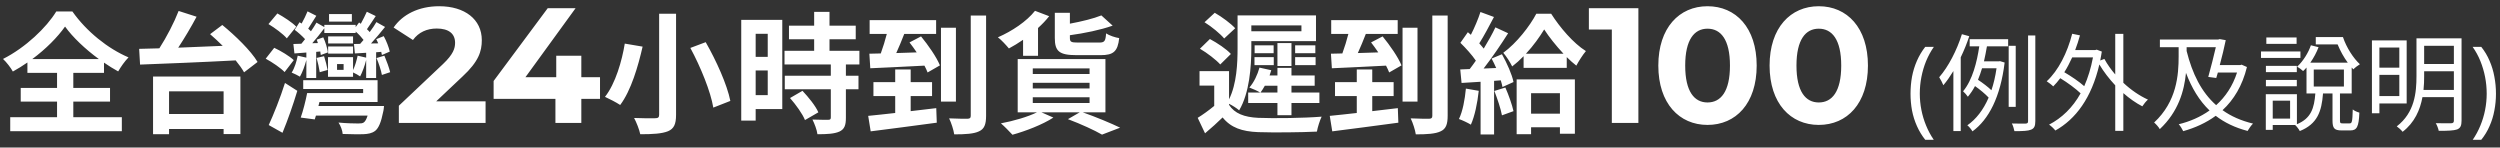 <svg width="305" height="18" viewBox="0 0 305 18" fill="none" xmlns="http://www.w3.org/2000/svg">
<rect x="0" y="0" width="305" height="18" fill="#333333" stroke="none"/>
<path d="M3.936 7.208H12.064C10.4 5.992 8.864 4.536 7.936 3.24C7.024 4.536 5.6 5.976 3.936 7.208ZM8.944 12.392V14.296H14.864V16.008H1.248V14.296H6.96V12.392H2.528V10.728H6.96V8.888H3.344V7.624C2.768 8.024 2.176 8.392 1.568 8.728C1.328 8.28 0.8 7.592 0.368 7.192C3.104 5.816 5.68 3.352 6.864 1.4H8.832C10.544 3.832 13.152 5.928 15.68 7C15.184 7.512 14.768 8.12 14.416 8.712C13.84 8.392 13.264 8.04 12.688 7.64V8.888H8.944V10.728H13.424V12.392H8.944ZM27.28 11.144H20.624V13.912H27.28V11.144ZM18.672 16.376V9.336H29.328V16.36H27.28V15.736H20.624V16.376H18.672ZM25.632 4.168L27.12 3.048C28.704 4.344 30.608 6.184 31.424 7.56L29.776 8.824C29.536 8.392 29.184 7.896 28.752 7.368C24.528 7.592 20.064 7.768 17.088 7.88L16.976 5.96C17.712 5.944 18.544 5.912 19.44 5.896C20.336 4.504 21.248 2.744 21.792 1.336L23.984 2.04C23.312 3.304 22.512 4.648 21.744 5.816C23.472 5.752 25.328 5.672 27.168 5.592C26.656 5.08 26.128 4.6 25.632 4.168ZM42.928 1.72V2.632H40.144V1.72H42.928ZM36.144 3.256L34.992 4.68C34.544 4.152 33.552 3.416 32.752 2.936L33.84 1.64C34.624 2.072 35.664 2.744 36.144 3.256ZM35.84 7.336L34.72 8.792C34.256 8.296 33.216 7.592 32.416 7.16L33.456 5.832C34.272 6.216 35.312 6.84 35.84 7.336ZM34.464 16.2L32.784 15.256C33.36 14.008 34.176 11.992 34.768 10.12L36.272 11.08C35.76 12.792 35.104 14.648 34.464 16.2ZM41.92 8.52V7.816H41.12V8.52H41.92ZM37.376 9.512V7.32C37.184 8.04 36.896 8.824 36.592 9.352C36.352 9.208 35.872 8.968 35.584 8.856C35.952 8.28 36.176 7.512 36.32 6.792L37.376 7.032V6.408C36.864 6.456 36.368 6.488 35.92 6.52L35.792 5.368L36.768 5.336C36.912 5.16 37.072 4.968 37.216 4.776C36.864 4.392 36.384 3.96 35.952 3.64L36.544 2.712C36.624 2.76 36.72 2.824 36.8 2.872C37.072 2.392 37.344 1.816 37.52 1.384L38.592 1.928C38.256 2.472 37.904 3.032 37.6 3.496C37.712 3.608 37.84 3.704 37.936 3.816C38.192 3.432 38.432 3.08 38.608 2.76L39.568 3.304V3.032H43.392V3.304L43.808 2.744L44.016 2.904C44.288 2.408 44.576 1.832 44.752 1.432L45.84 1.96C45.472 2.504 45.104 3.096 44.768 3.56C44.896 3.672 45.008 3.8 45.104 3.912C45.424 3.48 45.712 3.064 45.92 2.696L46.976 3.288C46.448 3.944 45.84 4.68 45.264 5.304L46.144 5.288C46.064 5.112 45.984 4.936 45.904 4.776L46.816 4.408C47.136 4.984 47.44 5.768 47.552 6.296L46.592 6.712C46.576 6.6 46.544 6.472 46.512 6.328L45.888 6.376V9.512H44.672V7.32C44.496 8.04 44.208 8.808 43.936 9.32C43.744 9.176 43.36 8.968 43.072 8.84V9.368H40.016V6.968H43.072V8.552C43.328 8.024 43.504 7.384 43.632 6.792L44.672 7.032V6.44L43.296 6.52L43.184 5.368L43.936 5.352C44.064 5.208 44.208 5.032 44.352 4.872C44.112 4.552 43.76 4.168 43.392 3.848V4.024H39.568V3.448C39.104 4.056 38.592 4.712 38.096 5.272L38.784 5.256C38.736 5.112 38.688 4.968 38.64 4.84L39.44 4.552C39.712 5.128 39.936 5.896 40 6.392L39.136 6.712C39.12 6.584 39.104 6.44 39.072 6.28L38.576 6.328V9.512H37.376ZM45.936 7.08L46.896 6.792C47.168 7.432 47.472 8.264 47.6 8.808L46.592 9.144C46.496 8.584 46.208 7.736 45.936 7.08ZM40.032 6.536V5.672H43.072V6.536H40.032ZM43.072 4.44V5.304H40.032V4.44H43.072ZM39.968 8.536L39.008 8.808C38.944 8.344 38.784 7.624 38.624 7.064L39.536 6.856C39.712 7.384 39.888 8.088 39.968 8.536ZM38.848 12.936H46.848C46.848 12.936 46.816 13.4 46.752 13.624C46.496 14.904 46.208 15.608 45.776 15.96C45.376 16.264 44.928 16.344 44.288 16.376C43.776 16.392 42.8 16.376 41.808 16.344C41.776 15.928 41.568 15.352 41.296 14.952C42.256 15.048 43.312 15.064 43.712 15.064C44.032 15.064 44.224 15.048 44.384 14.936C44.56 14.808 44.704 14.552 44.848 14.104H38.544C38.496 14.264 38.448 14.424 38.4 14.568L36.688 14.344C36.976 13.528 37.28 12.344 37.472 11.352H44.304V10.856H36.992V9.784H46.064V12.44H38.976L38.848 12.936ZM53.22 12.36H59.24V15H48.66V12.9L54.06 7.8C55.3 6.62 55.52 5.9 55.52 5.22C55.52 4.12 54.76 3.48 53.28 3.48C52.08 3.48 51.06 3.94 50.38 4.88L48.02 3.36C49.1 1.78 51.06 0.76 53.58 0.76C56.7 0.76 58.78 2.36 58.78 4.9C58.78 6.26 58.4 7.5 56.44 9.32L53.22 12.36ZM73.202 9.42V12.06H70.922V15H67.762V12.06H60.222V9.88L66.822 1H70.222L64.102 9.42H67.862V6.8H70.922V9.42H73.202ZM80.415 1.672H82.479V14.008C82.479 15.176 82.207 15.704 81.503 16.008C80.751 16.312 79.663 16.376 78.111 16.376C77.999 15.816 77.647 14.92 77.359 14.392C78.399 14.44 79.583 14.44 79.935 14.424C80.287 14.424 80.415 14.312 80.415 14.008V1.672ZM84.223 5.848L86.095 5.144C87.391 7.416 88.703 10.312 89.103 12.312L87.023 13.128C86.703 11.192 85.487 8.184 84.223 5.848ZM76.223 5.32L78.399 5.688C77.855 8.072 76.991 11.048 75.663 12.808C75.183 12.488 74.303 12.04 73.807 11.816C75.087 10.2 75.887 7.4 76.223 5.32ZM93.663 4.12H92.191V6.936H93.663V4.12ZM92.191 11.608H93.663V8.6H92.191V11.608ZM95.439 2.424V13.304H92.191V14.712H90.431V2.424H95.439ZM96.383 11.96L97.903 11.08C98.639 11.864 99.503 12.92 99.839 13.704L98.207 14.648C97.919 13.912 97.103 12.776 96.383 11.96ZM104.847 7.864H103.199V9.24H104.735V10.888H103.199V14.376C103.199 15.288 103.023 15.768 102.399 16.056C101.775 16.328 100.911 16.376 99.727 16.376C99.663 15.848 99.375 15.096 99.119 14.584C99.887 14.616 100.783 14.616 101.023 14.616C101.279 14.616 101.359 14.552 101.359 14.328V10.888H95.743V9.24H101.359V7.864H95.711V6.2H99.327V4.792H96.255V3.128H99.327V1.448H101.199V3.128H104.399V4.792H101.199V6.2H104.847V7.864ZM111.103 13.56L114.223 13.192L114.287 14.968C111.439 15.368 108.383 15.736 106.223 16.024L105.919 14.136C106.847 14.04 107.983 13.928 109.215 13.784V11.72H106.559V10.024H109.215V8.472H111.103V10.024H113.711V11.72H111.103V13.56ZM110.959 5.176L112.367 4.44C113.247 5.512 114.271 6.984 114.671 7.976L113.167 8.84C113.071 8.584 112.943 8.312 112.783 8.008C110.415 8.136 107.951 8.248 106.175 8.328L106.063 6.552L107.455 6.52C107.727 5.768 107.999 4.904 108.191 4.136H106.095V2.456H114.207V4.136H110.319C110.015 4.92 109.679 5.736 109.343 6.472C110.143 6.456 110.991 6.424 111.839 6.392C111.551 5.96 111.247 5.544 110.959 5.176ZM116.623 3.384V12.392H114.799V3.384H116.623ZM118.431 1.896H120.303V14.12C120.303 15.192 120.079 15.736 119.439 16.024C118.815 16.328 117.775 16.392 116.415 16.392C116.335 15.848 116.063 15 115.791 14.44C116.751 14.488 117.727 14.488 118.047 14.488C118.335 14.472 118.431 14.392 118.431 14.12V1.896ZM134.287 6.728H131.343C129.215 6.728 128.687 6.248 128.687 4.632V1.56H130.527V2.888C131.983 2.616 133.423 2.264 134.367 1.88L135.743 3.128C134.255 3.656 132.303 4.056 130.527 4.296V4.632C130.527 5.112 130.671 5.192 131.535 5.192H134.111C134.751 5.192 134.879 5.016 134.943 4.072C135.311 4.328 136.079 4.584 136.543 4.648C136.367 6.296 135.823 6.728 134.287 6.728ZM124.815 6.808V4.856C124.239 5.256 123.647 5.608 123.087 5.912C122.783 5.544 122.143 4.84 121.743 4.552C123.471 3.8 125.247 2.616 126.271 1.32L127.999 1.976C127.615 2.472 127.151 2.952 126.639 3.416V6.808H124.815ZM125.999 11.864V12.568H132.927V11.864H125.999ZM125.999 10.104V10.792H132.927V10.104H125.999ZM125.999 8.344V9.032H132.927V8.344H125.999ZM134.863 13.704H132.095C133.727 14.28 135.567 15.048 136.655 15.576L134.447 16.424C133.535 15.896 131.903 15.144 130.287 14.536L131.727 13.704H127.055L128.511 14.344C127.183 15.208 125.135 15.992 123.519 16.44C123.183 16.072 122.511 15.384 122.111 15.048C123.663 14.76 125.407 14.248 126.511 13.704H124.159V7.208H134.863V13.704ZM153.783 11.288H155.847V10.456H154.311C154.135 10.776 153.959 11.048 153.783 11.288ZM157.559 14.056H155.847V12.568H152.279V11.288H153.735C153.415 11.08 152.791 10.824 152.423 10.68C152.983 10.04 153.415 9.128 153.655 8.248L155.095 8.568C155.031 8.776 154.967 9 154.887 9.208H155.847V8.28H157.559V9.208H160.391V10.456H157.559V11.288H160.967V12.568H157.559V14.056ZM153.047 7.944V6.968H155.399V7.944H153.047ZM153.063 5.528H155.383V6.488H153.063V5.528ZM157.559 5.256V8.056H155.847V5.256H157.559ZM158.007 7.944V6.968H160.503V7.944H158.007ZM158.007 5.528H160.471V6.488H158.007V5.528ZM150.695 3.448L149.351 4.696C148.871 4.12 147.831 3.256 146.951 2.712L148.199 1.56C149.095 2.072 150.167 2.872 150.695 3.448ZM150.167 6.584L148.871 7.864C148.375 7.304 147.271 6.456 146.391 5.944L147.607 4.76C148.503 5.24 149.639 5.992 150.167 6.584ZM158.775 3.096H152.663V3.816H158.775V3.096ZM149.943 12.664V12.792C150.615 13.848 151.815 14.296 153.495 14.376C155.399 14.456 159.095 14.408 161.239 14.232C161.031 14.664 160.743 15.544 160.663 16.056C158.727 16.152 155.415 16.184 153.495 16.12C151.511 16.04 150.167 15.576 149.159 14.328C148.503 14.968 147.831 15.576 147.015 16.264L146.119 14.376C146.743 13.992 147.479 13.464 148.135 12.92V10.44H146.343V8.68H149.943V12.12C150.887 10.216 150.983 7.704 150.983 5.864V1.88H160.551V5.016H152.663V5.88C152.663 8.104 152.439 11.352 151.175 13.464C150.919 13.224 150.343 12.856 149.943 12.664ZM167.415 13.56L170.535 13.192L170.599 14.968C167.751 15.368 164.695 15.736 162.535 16.024L162.231 14.136C163.159 14.04 164.295 13.928 165.527 13.784V11.72H162.871V10.024H165.527V8.472H167.415V10.024H170.023V11.72H167.415V13.56ZM167.271 5.176L168.679 4.44C169.559 5.512 170.583 6.984 170.983 7.976L169.479 8.84C169.383 8.584 169.255 8.312 169.095 8.008C166.727 8.136 164.263 8.248 162.487 8.328L162.375 6.552L163.767 6.52C164.039 5.768 164.311 4.904 164.503 4.136H162.407V2.456H170.519V4.136H166.631C166.327 4.92 165.991 5.736 165.655 6.472C166.455 6.456 167.303 6.424 168.151 6.392C167.863 5.96 167.559 5.544 167.271 5.176ZM172.935 3.384V12.392H171.111V3.384H172.935ZM174.743 1.896H176.615V14.12C176.615 15.192 176.391 15.736 175.751 16.024C175.127 16.328 174.087 16.392 172.727 16.392C172.647 15.848 172.375 15 172.103 14.44C173.063 14.488 174.039 14.488 174.359 14.488C174.647 14.472 174.743 14.392 174.743 14.12V1.896ZM178.839 10.808L180.407 11.08C180.247 12.584 179.911 14.184 179.447 15.208C179.111 15 178.407 14.664 177.991 14.52C178.455 13.576 178.711 12.152 178.839 10.808ZM182.311 11.096L183.655 10.68C184.055 11.592 184.471 12.76 184.647 13.56L183.239 14.072C183.095 13.272 182.679 12.04 182.311 11.096ZM181.975 7.144L183.239 6.616C183.847 7.704 184.471 9.096 184.647 10.008L183.303 10.616C183.255 10.376 183.191 10.104 183.095 9.8L182.279 9.864V16.408H180.631V9.976L178.311 10.12L178.151 8.472L179.303 8.424C179.543 8.12 179.799 7.768 180.055 7.4C179.591 6.712 178.823 5.864 178.167 5.224L179.079 3.928C179.191 4.024 179.319 4.136 179.447 4.248C179.895 3.368 180.343 2.312 180.615 1.464L182.263 2.072C181.687 3.16 181.047 4.392 180.471 5.288C180.679 5.512 180.855 5.736 181.015 5.928C181.559 5.032 182.071 4.12 182.439 3.336L183.991 4.056C183.111 5.448 182.007 7.064 180.999 8.36L182.535 8.296C182.359 7.896 182.167 7.496 181.975 7.144ZM190.311 11.368H186.791V13.864H190.311V11.368ZM185.031 16.376V9.688H192.135V16.312H190.311V15.528H186.791V16.376H185.031ZM186.167 6.552H190.743C189.831 5.576 188.967 4.488 188.391 3.592C187.847 4.488 187.079 5.576 186.167 6.552ZM187.431 1.672H189.239C190.311 3.352 191.927 5.256 193.479 6.232C193.079 6.712 192.631 7.416 192.311 8.008C191.927 7.704 191.527 7.352 191.143 6.968V8.28H185.879V6.856C185.431 7.32 184.967 7.736 184.487 8.104C184.247 7.608 183.767 6.856 183.399 6.44C185.015 5.272 186.647 3.176 187.431 1.672ZM193.843 1H199.883V15H196.643V3.6H193.843V1ZM208.315 15.24C204.875 15.24 202.315 12.62 202.315 8C202.315 3.38 204.875 0.76 208.315 0.76C211.775 0.76 214.315 3.38 214.315 8C214.315 12.62 211.775 15.24 208.315 15.24ZM208.315 12.5C209.935 12.5 211.055 11.18 211.055 8C211.055 4.82 209.935 3.5 208.315 3.5C206.715 3.5 205.595 4.82 205.595 8C205.595 11.18 206.715 12.5 208.315 12.5ZM221.889 15.24C218.449 15.24 215.889 12.62 215.889 8C215.889 3.38 218.449 0.76 221.889 0.76C225.349 0.76 227.889 3.38 227.889 8C227.889 12.62 225.349 15.24 221.889 15.24ZM221.889 12.5C223.509 12.5 224.629 11.18 224.629 8C224.629 4.82 223.509 3.5 221.889 3.5C220.289 3.5 219.169 4.82 219.169 8C219.169 11.18 220.289 12.5 221.889 12.5ZM233.084 11.438C233.084 10.727 233.145 10.034 233.266 9.358C233.396 8.682 233.595 8.036 233.864 7.421C234.133 6.806 234.471 6.238 234.878 5.718H235.931C235.558 6.255 235.242 6.836 234.982 7.46C234.731 8.084 234.54 8.73 234.41 9.397C234.28 10.064 234.215 10.74 234.215 11.425C234.215 12.092 234.28 12.755 234.41 13.414C234.54 14.073 234.731 14.705 234.982 15.312C235.233 15.927 235.545 16.508 235.918 17.054H234.878C234.471 16.543 234.133 15.984 233.864 15.377C233.595 14.779 233.396 14.146 233.266 13.479C233.145 12.812 233.084 12.131 233.084 11.438ZM239.352 4.171L240.249 4.418C239.963 5.289 239.612 6.16 239.209 6.992V15.988H238.312V8.669C237.922 9.306 237.519 9.891 237.09 10.398C236.999 10.164 236.739 9.657 236.583 9.423C237.701 8.136 238.728 6.16 239.352 4.171ZM243.577 8.331H241.809C241.666 8.812 241.497 9.28 241.315 9.735C241.887 10.112 242.537 10.606 242.953 11.009C243.226 10.216 243.434 9.319 243.577 8.331ZM240.301 5.653V4.782H244.994V5.653H242.407C242.303 6.251 242.186 6.862 242.043 7.486H243.837L244.006 7.46L244.565 7.629C244.058 11.828 242.628 14.584 240.639 16.027C240.522 15.806 240.21 15.429 240.015 15.286C241.081 14.545 241.965 13.414 242.615 11.906C242.212 11.477 241.549 10.918 240.951 10.502C240.704 10.983 240.405 11.412 240.08 11.802C239.95 11.607 239.677 11.295 239.495 11.139C240.639 9.774 241.198 7.538 241.471 5.653H240.301ZM245.917 5.588V13.037H245.059V5.588H245.917ZM247.425 4.327H248.309V14.779C248.309 15.377 248.179 15.663 247.789 15.819C247.425 15.975 246.788 16.001 245.761 16.001C245.709 15.754 245.592 15.325 245.449 15.065C246.229 15.091 246.918 15.078 247.126 15.078C247.347 15.065 247.425 15 247.425 14.779V4.327ZM255.342 7.005H252.807C252.508 7.655 252.196 8.266 251.845 8.812C252.69 9.306 253.652 9.956 254.276 10.515C254.731 9.488 255.095 8.318 255.342 7.005ZM259.047 4.132V10.099C259.97 10.97 261.023 11.685 262.05 12.153C261.829 12.335 261.53 12.712 261.361 12.972C260.581 12.569 259.788 12.01 259.047 11.36V15.962H258.059V10.411C257.318 9.618 256.642 8.747 256.122 7.863C255.173 11.958 253.223 14.545 250.753 15.923C250.584 15.702 250.22 15.351 249.986 15.208C251.533 14.402 252.859 13.141 253.834 11.386C253.236 10.814 252.248 10.086 251.351 9.54C251.078 9.904 250.792 10.242 250.493 10.541C250.337 10.372 249.921 10.06 249.7 9.917C251.13 8.591 252.209 6.446 252.807 4.119L253.756 4.314C253.587 4.925 253.392 5.536 253.171 6.108H255.615L255.797 6.056L256.421 6.29C256.369 6.667 256.291 7.031 256.226 7.382L256.733 7.187C257.084 7.837 257.539 8.474 258.059 9.085V4.132H259.047ZM266.769 5.757V6.225C267.458 8.981 268.563 11.23 270.37 12.829C271.501 11.815 272.385 10.502 272.918 8.851H270.578C270.513 9.085 270.448 9.306 270.383 9.514L269.408 9.384C269.72 8.279 270.084 6.823 270.331 5.757H266.769ZM273.477 7.889L274.127 8.175C273.568 10.463 272.515 12.179 271.15 13.44C272.177 14.181 273.412 14.727 274.868 15.078C274.66 15.273 274.361 15.702 274.205 15.975C272.658 15.572 271.384 14.948 270.318 14.129C269.148 14.987 267.796 15.598 266.353 16.001C266.236 15.754 265.989 15.351 265.807 15.156C267.159 14.831 268.446 14.272 269.564 13.479C268.303 12.27 267.38 10.723 266.691 8.89C266.47 11.1 265.768 13.622 263.493 15.754C263.363 15.507 263.025 15.13 262.804 14.948C265.573 12.374 265.794 9.15 265.794 6.849V5.757H263.506V4.821H270.63L270.799 4.769L271.54 4.899C271.358 5.783 271.098 6.888 270.812 7.941H273.308L273.477 7.889ZM280.185 4.574V5.354H276.493V4.574H280.185ZM280.653 6.277V7.07H275.843V6.277H280.653ZM280.211 8.032V8.799H276.441V8.032H280.211ZM276.441 10.528V9.748H280.211V10.528H276.441ZM282.278 8.487V10.554H285.957V8.487H282.278ZM279.392 14.467V12.283H277.273V14.467H279.392ZM285.801 15.052H286.659C286.945 15.052 286.997 14.844 287.036 13.349C287.218 13.518 287.595 13.674 287.842 13.739C287.777 15.481 287.53 15.91 286.75 15.91H285.671C284.774 15.91 284.566 15.637 284.566 14.688V11.399H283.409C283.24 13.622 282.707 15.13 280.575 15.988C280.471 15.78 280.198 15.416 280.003 15.247H277.273V15.845H276.428V11.49H280.224V15.156C281.953 14.441 282.33 13.206 282.473 11.399H281.394V8.24C281.264 8.396 281.121 8.539 280.978 8.669C280.809 8.5 280.471 8.253 280.25 8.136C280.991 7.46 281.641 6.394 281.927 5.523L282.863 5.757C282.629 6.381 282.278 7.044 281.862 7.642H286.425C285.944 6.992 285.515 6.212 285.19 5.419H282.525V4.522H285.84C286.269 5.809 287.114 7.109 287.907 7.837C287.673 7.98 287.296 8.253 287.114 8.461C287.049 8.396 286.971 8.318 286.906 8.24V11.399H285.476V14.688C285.476 15 285.515 15.052 285.801 15.052ZM292.717 5.796H290.286V8.253H292.717V5.796ZM290.286 11.724H292.717V9.137H290.286V11.724ZM293.614 12.621H290.286V13.817H289.376V4.925H293.614V12.621ZM295.668 10.97H299.373V8.695H295.746V9.28C295.746 9.813 295.733 10.385 295.668 10.97ZM299.373 5.588H295.746V7.811H299.373V5.588ZM300.309 4.678V14.714C300.309 15.325 300.179 15.624 299.763 15.793C299.347 15.936 298.632 15.962 297.527 15.962C297.475 15.702 297.319 15.273 297.163 15.026C298.008 15.052 298.827 15.039 299.035 15.039C299.282 15.026 299.373 14.948 299.373 14.714V11.854H295.538C295.252 13.401 294.589 14.948 293.12 16.079C292.964 15.871 292.6 15.546 292.405 15.416C294.589 13.739 294.81 11.295 294.81 9.28V4.678H300.309ZM304.508 11.438C304.508 12.131 304.443 12.812 304.313 13.479C304.192 14.146 303.997 14.779 303.728 15.377C303.468 15.984 303.13 16.543 302.714 17.054H301.674C302.047 16.508 302.359 15.927 302.61 15.312C302.861 14.705 303.052 14.073 303.182 13.414C303.312 12.755 303.377 12.092 303.377 11.425C303.377 10.74 303.312 10.064 303.182 9.397C303.052 8.73 302.861 8.084 302.61 7.46C302.359 6.836 302.042 6.255 301.661 5.718H302.714C303.13 6.238 303.468 6.806 303.728 7.421C303.997 8.036 304.192 8.682 304.313 9.358C304.443 10.034 304.508 10.727 304.508 11.438Z" fill="white"/>
</svg>
